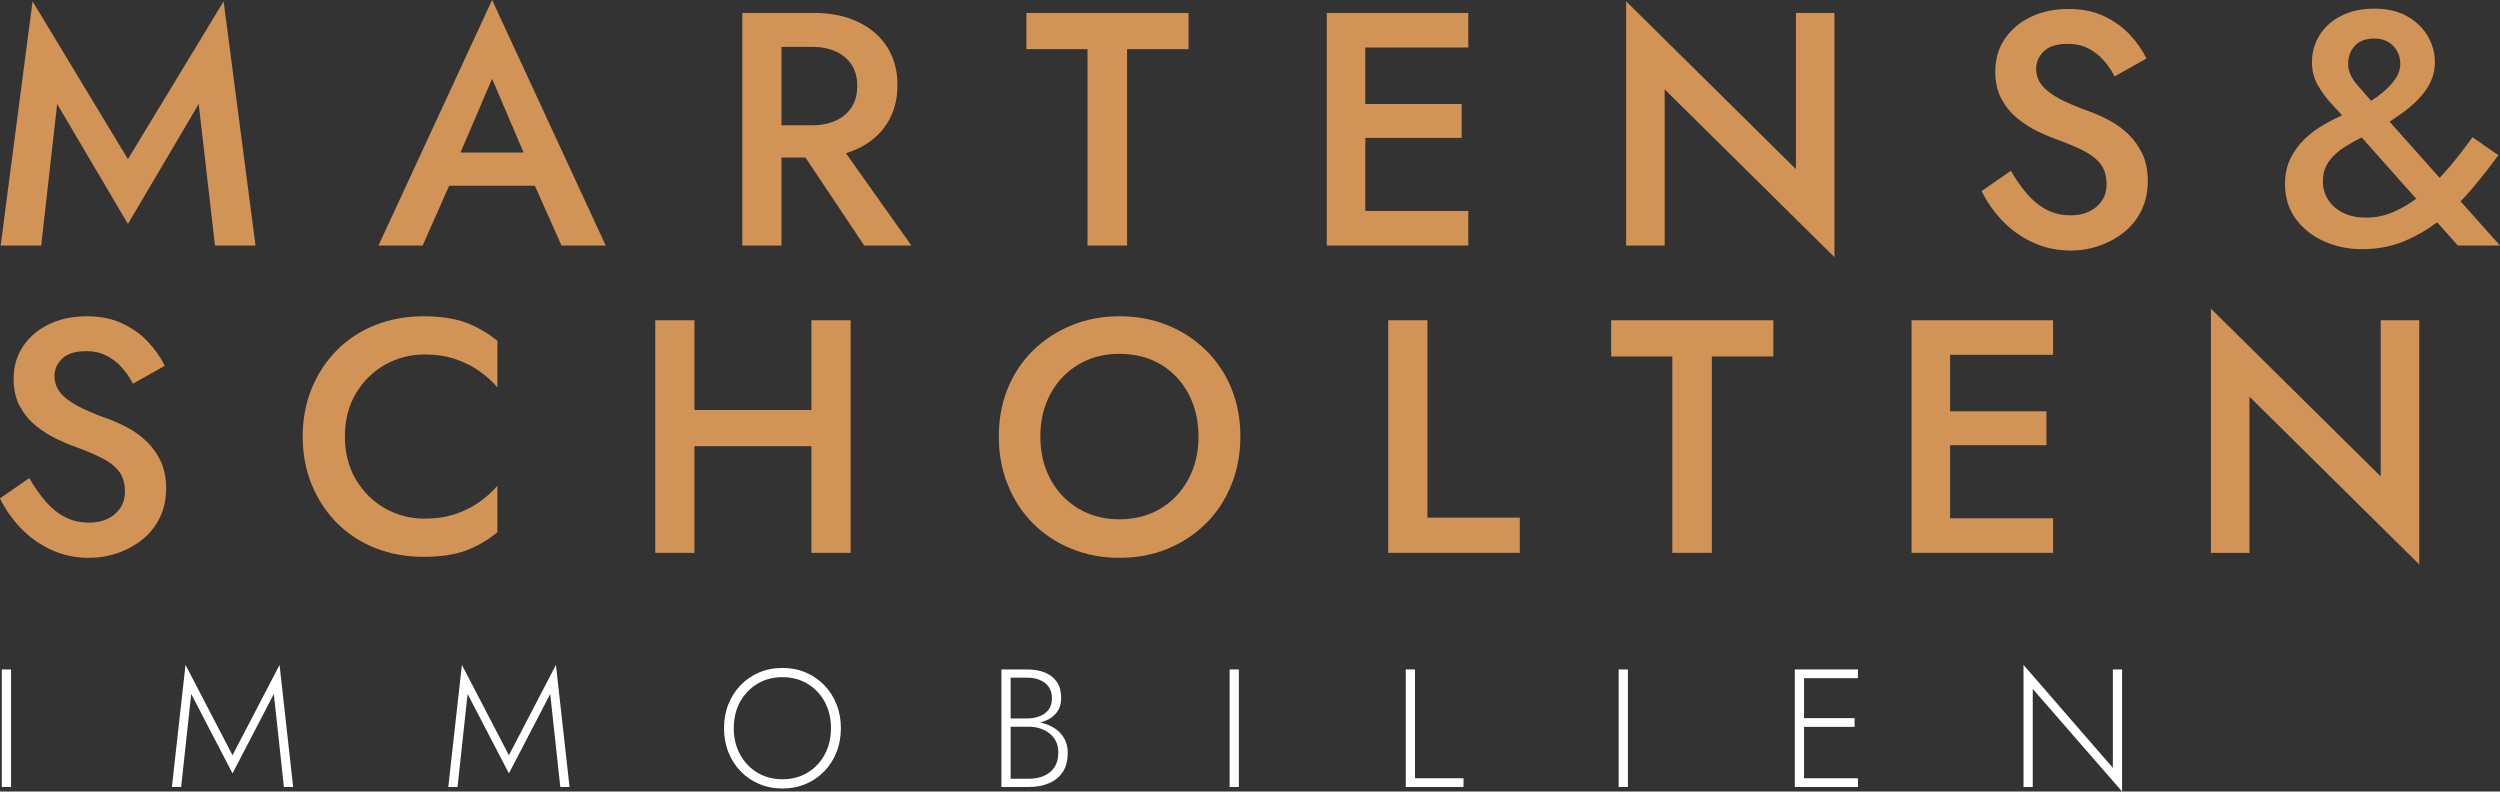 <?xml version="1.0" encoding="UTF-8"?><svg id="Ebene_2" xmlns="http://www.w3.org/2000/svg" viewBox="0 0 14282.02 4521.81"><rect x="0" y="0" width="14282.02" height="4521.81" fill="#333333" stroke="none"/><defs><style>.cls-1{fill:#fff;}.cls-2{fill:#d29356;}</style></defs><g id="Ebene_2-2"><polygon class="cls-2" points="326.5 594.14 730.81 1279.39 1135.12 594.14 1228.14 1402.77 1459.72 1402.77 1277.48 7.59 730.81 909.23 186.03 7.59 3.8 1402.77 235.39 1402.77 326.5 594.14"/><path class="cls-2" d="M2162.04,1402.77h252.47l151.33-341.67h489.71l152.39,341.67h252.47L2811.23,0l-649.19,1402.77ZM2991.13,871.27h-360.27l180.36-421.39,179.9,421.39Z"/><path class="cls-2" d="M4902.09,848.5c71.5-34.17,126.86-82.27,166.09-144.27,39.22-62,58.84-134.77,58.84-218.3s-19.62-155.97-58.84-217.34c-39.23-61.38-94.59-109.14-166.09-143.31-71.5-34.16-155.34-51.25-251.52-51.25h-410v1328.73h223.98v-503.02h136.81l335.84,503.02h269.53l-374.32-527.54c24.39-7.29,47.62-16.19,69.66-26.73ZM4464.56,267.64h176.53c50.61,0,95.22,8.86,133.81,26.58s68.66,43.03,90.17,75.94c21.5,32.91,32.27,73.39,32.27,121.47s-10.77,87.02-32.27,120.55c-21.52,33.53-51.58,59.16-90.17,76.88s-83.2,26.58-133.81,26.58h-176.53v-447.98Z"/><polygon class="cls-2" points="6212.79 1402.77 6438.69 1402.77 6438.69 280.94 6789.84 280.94 6789.84 74.03 5863.53 74.03 5863.53 280.94 6212.79 280.94 6212.79 1402.77"/><polygon class="cls-2" points="8388.12 1205.36 7799.69 1205.36 7799.69 787.75 8350.15 787.75 8350.15 594.14 7799.69 594.14 7799.69 271.44 8388.12 271.44 8388.12 74.03 7799.69 74.03 7718.06 74.03 7579.5 74.03 7579.5 1402.77 7718.06 1402.77 7799.69 1402.77 8388.12 1402.77 8388.12 1205.36"/><polygon class="cls-2" points="9509.96 510.61 10479.94 1469.2 10479.94 74.03 10259.74 74.03 10259.74 966.19 9289.77 7.59 9289.77 1402.77 9509.96 1402.77 9509.96 510.61"/><path class="cls-2" d="M12161.73,769.72c-32.91-32.27-69.3-59.16-109.16-80.67-39.86-21.5-79.41-39.22-118.62-53.16-70.88-25.3-128.45-49.97-172.73-74.02-44.3-24.05-76.89-49.67-97.77-76.89-20.88-27.2-31.31-57.89-31.31-92.06,0-37.95,14.55-71.17,43.66-99.64,29.09-28.47,74.66-42.72,136.67-42.72,44.28,0,83.2,8.55,116.73,25.62,33.53,17.09,62.95,39.88,88.27,68.34s46.19,59.16,62.64,92.05l182.23-102.5c-22.78-46.81-54.11-91.73-93.97-134.77-39.88-43.03-88.91-78.45-147.11-106.3-58.22-27.84-126.55-41.77-205-41.77s-150.92,14.88-213.56,44.61c-62.64,29.75-112.31,71.5-149,125.28-36.7,53.78-55.05,116.11-55.05,186.97,0,62.02,12.02,114.84,36.06,158.5s54.42,80.36,91.12,110.09c36.69,29.75,75.28,54.42,115.78,74.03,40.5,19.62,77.19,35.12,110.09,46.5,55.69,20.25,104.72,40.83,147.11,61.7s75.61,46.19,99.66,75.92c24.05,29.75,36.08,69.3,36.08,118.64,0,51.89-18.98,94.28-56.95,127.19s-87.31,49.34-148.06,49.34c-50.62,0-96.17-10.44-136.67-31.31s-77.52-50.62-111.05-89.22-64.86-83.2-93.95-133.83l-167.05,115.8c29.11,60.75,68.34,117.06,117.69,168.94,49.34,51.89,107.25,93.33,173.69,124.33s138.88,46.5,217.34,46.5c56.94,0,111.67-9.19,164.19-27.52,52.52-18.34,99.66-44.3,141.42-77.83,41.75-33.53,74.66-74.97,98.7-124.33,24.05-49.34,36.08-105.03,36.08-167.05,0-58.2-9.81-108.81-29.42-151.84-19.62-43.03-45.88-80.67-78.78-112.95Z"/><path class="cls-2" d="M14282.02,1402.77l-224.96-252.33c22.23-22.83,43.75-46.59,64.56-71.32,53.78-63.91,104.08-128.12,150.91-192.67l-148.05-102.5c-43.03,60.75-87.97,118.64-134.78,173.69-17.26,20.29-34.78,39.72-52.56,58.29l-286.07-320.86c32.29-20.68,61.66-41.04,88.06-61.07,36.69-27.84,67.7-56.31,93.02-85.42,25.31-29.09,44.61-59.47,57.89-91.11,13.28-31.62,19.94-65.8,19.94-102.5,0-53.16-13.61-102.83-40.81-149.02-27.22-46.19-66.44-83.83-117.69-112.94-51.25-29.09-113.58-43.66-186.97-43.66s-133.2,13.3-186.98,39.86c-53.78,26.58-95.55,63.28-125.28,110.09-29.73,46.83-44.59,99.34-44.59,157.55,0,46.83,11.06,89.86,33.22,129.08,22.14,39.23,48.39,74.98,78.77,107.25,21.65,23.01,41.68,44.87,60.11,65.61-33.21,15.13-67.17,32.49-101.86,52.07-39.23,22.16-75.62,49.05-109.16,80.67-33.53,31.64-61.06,68.66-82.58,111.05-21.52,42.41-32.27,92.06-32.27,149,0,77.2,20.56,143.64,61.69,199.33s95.23,98.39,162.3,128.12c67.06,29.72,139.2,44.59,216.41,44.59,88.58,0,170.2-15.83,244.86-47.45,65.65-27.81,126.89-63.22,183.75-106.21l118.07,132.78h241.08ZM13453.44,261c25.94-27.2,62.97-40.81,111.06-40.81,31.62,0,58.2,6.66,79.72,19.94,21.5,13.28,38.27,30.69,50.3,52.2,12.02,21.52,18.03,46.19,18.03,74.03,0,39.23-19.62,80.05-58.84,122.44-27.96,30.21-63.96,59.29-107.98,87.25-29.48-33.84-56.46-64.83-80.89-92.96-33.53-38.59-50.3-78.14-50.3-118.64s12.97-76.23,38.91-103.45ZM13685.99,1205.36c-54.42,25.31-110.73,37.95-168.94,37.95-48.09,0-90.5-8.53-127.19-25.62-36.7-17.08-65.81-41.44-87.31-73.08-21.52-31.62-32.27-67.69-32.27-108.19,0-44.28,11.06-81.94,33.22-112.94,22.14-31,50.92-57.91,86.36-80.69,32.38-20.81,66.35-40.02,101.9-57.66l311.47,350.3c-38.06,27.95-77.14,51.26-117.25,69.93Z"/><path class="cls-2" d="M840.91,2525.29c-32.91-32.27-69.3-59.16-109.16-80.67-39.86-21.5-79.41-39.22-118.62-53.16-70.88-25.3-128.45-49.97-172.73-74.02-44.3-24.05-76.89-49.67-97.77-76.89-20.88-27.2-31.31-57.89-31.31-92.06,0-37.95,14.55-71.17,43.66-99.64,29.09-28.47,74.66-42.72,136.67-42.72,44.28,0,83.2,8.55,116.73,25.62,33.53,17.09,62.95,39.88,88.27,68.34s46.19,59.16,62.64,92.05l182.23-102.5c-22.78-46.81-54.11-91.73-93.97-134.77-39.88-43.03-88.91-78.45-147.11-106.3-58.22-27.84-126.55-41.77-205-41.77s-150.92,14.88-213.56,44.61c-62.64,29.75-112.31,71.5-149,125.28-36.7,53.78-55.05,116.11-55.05,186.97,0,62.02,12.02,114.84,36.06,158.5s54.42,80.36,91.12,110.09c36.69,29.75,75.28,54.42,115.78,74.03,40.5,19.62,77.19,35.12,110.09,46.5,55.69,20.25,104.72,40.83,147.11,61.7s75.61,46.19,99.66,75.92c24.05,29.75,36.08,69.3,36.08,118.64,0,51.89-18.98,94.28-56.95,127.19s-87.31,49.34-148.06,49.34c-50.62,0-96.17-10.44-136.67-31.31s-77.52-50.62-111.05-89.22-64.86-83.2-93.95-133.83L0,2847.04c29.11,60.75,68.34,117.06,117.69,168.94,49.34,51.89,107.25,93.33,173.69,124.33s138.88,46.5,217.34,46.5c56.94,0,111.67-9.19,164.19-27.52,52.52-18.34,99.66-44.3,141.42-77.83,41.75-33.53,74.66-74.97,98.7-124.33,24.05-49.34,36.08-105.03,36.08-167.05,0-58.2-9.81-108.81-29.42-151.84-19.62-43.03-45.88-80.67-78.78-112.95Z"/><path class="cls-2" d="M2841.6,3040.65v-265.75c-30.38,35.44-66.12,67.41-107.25,95.88s-87,50.94-137.62,67.38c-50.62,16.45-107.56,24.67-170.83,24.67-81,0-155.97-19.3-224.94-57.89s-124.66-93.31-167.05-164.19-63.58-153.12-63.58-246.78,21.19-177.47,63.58-247.7c42.39-70.23,98.08-124.66,167.05-163.25s143.94-57.89,224.94-57.89c63.27,0,120.2,8.23,170.83,24.67,50.62,16.45,96.5,38.92,137.62,67.39s76.88,60.42,107.25,95.86v-265.75c-55.69-45.55-115.8-80.34-180.33-104.39s-145.53-36.08-242.97-36.08-188.23,16.45-272.39,49.36-157.23,80.36-219.23,142.36-110.42,135.09-145.22,219.25c-34.81,84.16-52.2,176.2-52.2,276.17s17.39,192.05,52.2,276.2c34.8,84.16,83.2,157.23,145.22,219.23,62,62.02,135.08,109.47,219.23,142.38,84.16,32.89,174.95,49.34,272.39,49.34s178.44-12.03,242.97-36.06c64.53-24.05,124.64-58.84,180.33-104.41Z"/><polygon class="cls-2" points="4635.39 2342.12 3967.23 2342.12 3967.23 1829.6 3743.25 1829.6 3743.25 3158.33 3967.23 3158.33 3967.23 2549.02 4635.39 2549.02 4635.39 3158.33 4859.39 3158.33 4859.39 1829.6 4635.39 1829.6 4635.39 2342.12"/><path class="cls-2" d="M6889.49,2001.38c-62.64-61.38-135.72-109.14-219.23-143.31-83.52-34.16-175.27-51.25-275.23-51.25s-188.23,17.09-272.39,51.25c-84.16,34.17-157.55,81.94-220.19,143.31s-111.05,133.83-145.22,217.34c-34.17,83.53-51.25,175.27-51.25,275.23s17.08,190.47,51.25,275.25,81.95,158.19,143.33,220.19c61.38,62.02,134.45,110.42,219.23,145.22,84.78,34.78,176.52,52.19,275.23,52.19s192.03-17.41,276.19-52.19c84.16-34.8,157.23-83.2,219.23-145.22,62-62,110.09-135.41,144.27-220.19s51.27-176.53,51.27-275.25-17.09-191.7-51.27-275.23c-34.17-83.52-82.58-155.97-145.22-217.34ZM6788.89,2737.88c-38.59,71.5-91.75,127.5-159.45,168-67.7,40.5-145.84,60.73-234.42,60.73s-165.14-20.23-233.47-60.73c-68.34-40.5-121.81-96.5-160.41-168s-57.89-152.8-57.89-243.92,19.3-172.41,57.89-243.91c38.59-71.5,92.06-127.48,160.41-167.98,68.33-40.5,146.16-60.75,233.47-60.75s168.62,20.25,236.33,60.75c67.69,40.5,120.53,96.48,158.5,167.98,37.97,71.5,56.95,152.81,56.95,243.91s-19.31,172.42-57.91,243.92Z"/><polygon class="cls-2" points="8154.65 1829.6 7930.66 1829.6 7930.66 3158.33 8682.35 3158.33 8682.35 2957.13 8154.65 2957.13 8154.65 1829.6"/><polygon class="cls-2" points="9204.35 2036.51 9553.61 2036.51 9553.61 3158.33 9779.51 3158.33 9779.51 2036.51 10130.66 2036.51 10130.66 1829.6 9204.35 1829.6 9204.35 2036.51"/><polygon class="cls-2" points="11728.94 2960.93 11140.51 2960.93 11140.51 2543.32 11690.97 2543.32 11690.97 2349.71 11140.51 2349.71 11140.51 2027.01 11728.94 2027.01 11728.94 1829.6 11140.51 1829.6 11058.88 1829.6 10920.32 1829.6 10920.32 3158.33 11058.88 3158.33 11140.51 3158.33 11728.94 3158.33 11728.94 2960.93"/><polygon class="cls-2" points="13600.56 2721.76 12630.59 1763.16 12630.59 3158.33 12850.78 3158.33 12850.78 2266.18 13820.76 3224.77 13820.76 1829.6 13600.56 1829.6 13600.56 2721.76"/><rect class="cls-1" x="10.33" y="3824.42" width="52.76" height="671.49"/><polygon class="cls-1" points="1328.37 4314.61 1059.78 3798.52 982.07 4495.91 1034.83 4495.91 1092.39 3964.47 1328.37 4418.21 1564.35 3964.47 1621.91 4495.91 1674.67 4495.91 1596.97 3798.52 1328.37 4314.61"/><polygon class="cls-1" points="2907.33 4314.61 2638.74 3798.52 2561.04 4495.91 2613.8 4495.91 2671.35 3964.47 2907.33 4418.21 3143.31 3964.47 3200.87 4495.91 3253.63 4495.91 3175.93 3798.52 2907.33 4314.61"/><path class="cls-1" d="M4708.85,3914.11c-30.07-31.01-65.4-55.16-106-72.42-40.62-17.27-84.9-25.9-132.86-25.9s-92.25,8.63-132.86,25.9c-40.62,17.27-75.95,41.41-106,72.42-30.07,31.03-53.4,67.48-70.03,109.36-16.64,41.89-24.94,87.46-24.94,136.7s8.3,94.82,24.94,136.7c16.62,41.89,39.96,78.35,70.03,109.36,30.05,31.03,65.38,55.16,106,72.43,40.6,17.27,84.9,25.9,132.86,25.9s92.24-8.63,132.86-25.9c40.6-17.27,75.93-41.4,106-72.43,30.05-31.01,53.39-67.46,70.03-109.36,16.62-41.88,24.94-87.44,24.94-136.7s-8.32-94.8-24.94-136.7c-16.64-41.88-39.97-78.33-70.03-109.36ZM4711.72,4309.81c-23.67,44.13-56.45,78.83-98.33,104.08-41.89,25.27-89.69,37.89-143.41,37.89s-101.53-12.62-143.41-37.89c-41.89-25.26-74.82-59.96-98.8-104.08-23.98-44.13-35.97-94.01-35.97-149.65s11.99-106.31,35.97-150.13c23.98-43.8,56.91-78.33,98.8-103.6,41.88-25.26,89.69-37.89,143.41-37.89s101.52,12.64,143.41,37.89c41.88,25.27,74.66,59.8,98.33,103.6,23.65,43.81,35.49,93.86,35.49,150.13s-11.84,105.52-35.49,149.65Z"/><path class="cls-1" d="M6031.2,4164.96c-20.79-14.7-44.29-25.74-70.51-33.09-6.19-1.73-12.42-3.26-18.68-4.58,9.86-2.4,19.28-5.35,28.27-8.85,28.78-11.18,51.32-27.82,67.63-49.88s24.46-49.4,24.46-82.02c0-35.81-8-65.71-23.98-89.69-15.99-23.98-38.54-42.04-67.63-54.2-29.11-12.14-63.79-18.23-104.08-18.23h-145.81v671.49h155.4c43.48,0,82.02-7.03,115.59-21.1,33.57-14.06,59.95-35.49,79.14-64.27s28.78-65.23,28.78-109.36c0-30.7-6.24-57.39-18.71-80.1-12.47-22.69-29.11-41.4-49.88-56.12ZM5866.69,3871.42c43.48,0,78.18,10.4,104.08,31.18,25.9,20.79,38.85,49.73,38.85,86.81,0,26.23-6.4,47.81-19.18,64.75-12.8,16.95-30.07,29.59-51.8,37.89-21.75,8.32-45.73,12.47-71.95,12.47h-93.05v-233.1h93.05ZM6024.97,4381.28c-14.07,22.06-33.9,38.85-59.47,50.36-25.59,11.51-55.32,17.27-89.21,17.27h-102.64v-297.38h102.64c23.02,0,44.61,3.21,64.75,9.59,20.15,6.4,38.21,15.83,54.2,28.3,15.98,12.47,28.45,27.82,37.41,46.04,8.95,18.23,13.43,39.18,13.43,62.83,0,33.26-7.04,60.91-21.1,82.98Z"/><rect class="cls-1" x="7024.53" y="3824.42" width="52.76" height="671.49"/><polygon class="cls-1" points="8083.57 3824.42 8030.81 3824.42 8030.81 4495.91 8360.79 4495.91 8360.79 4446.03 8083.57 4446.03 8083.57 3824.42"/><rect class="cls-1" x="9247.16" y="3824.42" width="52.76" height="671.49"/><polygon class="cls-1" points="10281.26 3824.42 10253.44 3824.42 10253.44 4495.91 10281.26 4495.91 10306.2 4495.91 10614.12 4495.91 10614.12 4446.03 10306.2 4446.03 10306.2 4152.49 10594.94 4152.49 10594.94 4102.61 10306.2 4102.61 10306.2 3874.3 10614.12 3874.3 10614.12 3824.42 10306.2 3824.42 10281.26 3824.42"/><polygon class="cls-1" points="12070.3 4386.55 11559.97 3798.52 11559.97 4495.91 11612.73 4495.91 11612.73 3935.7 12123.06 4521.81 12123.06 3824.42 12070.3 3824.42 12070.3 4386.55"/></g></svg>